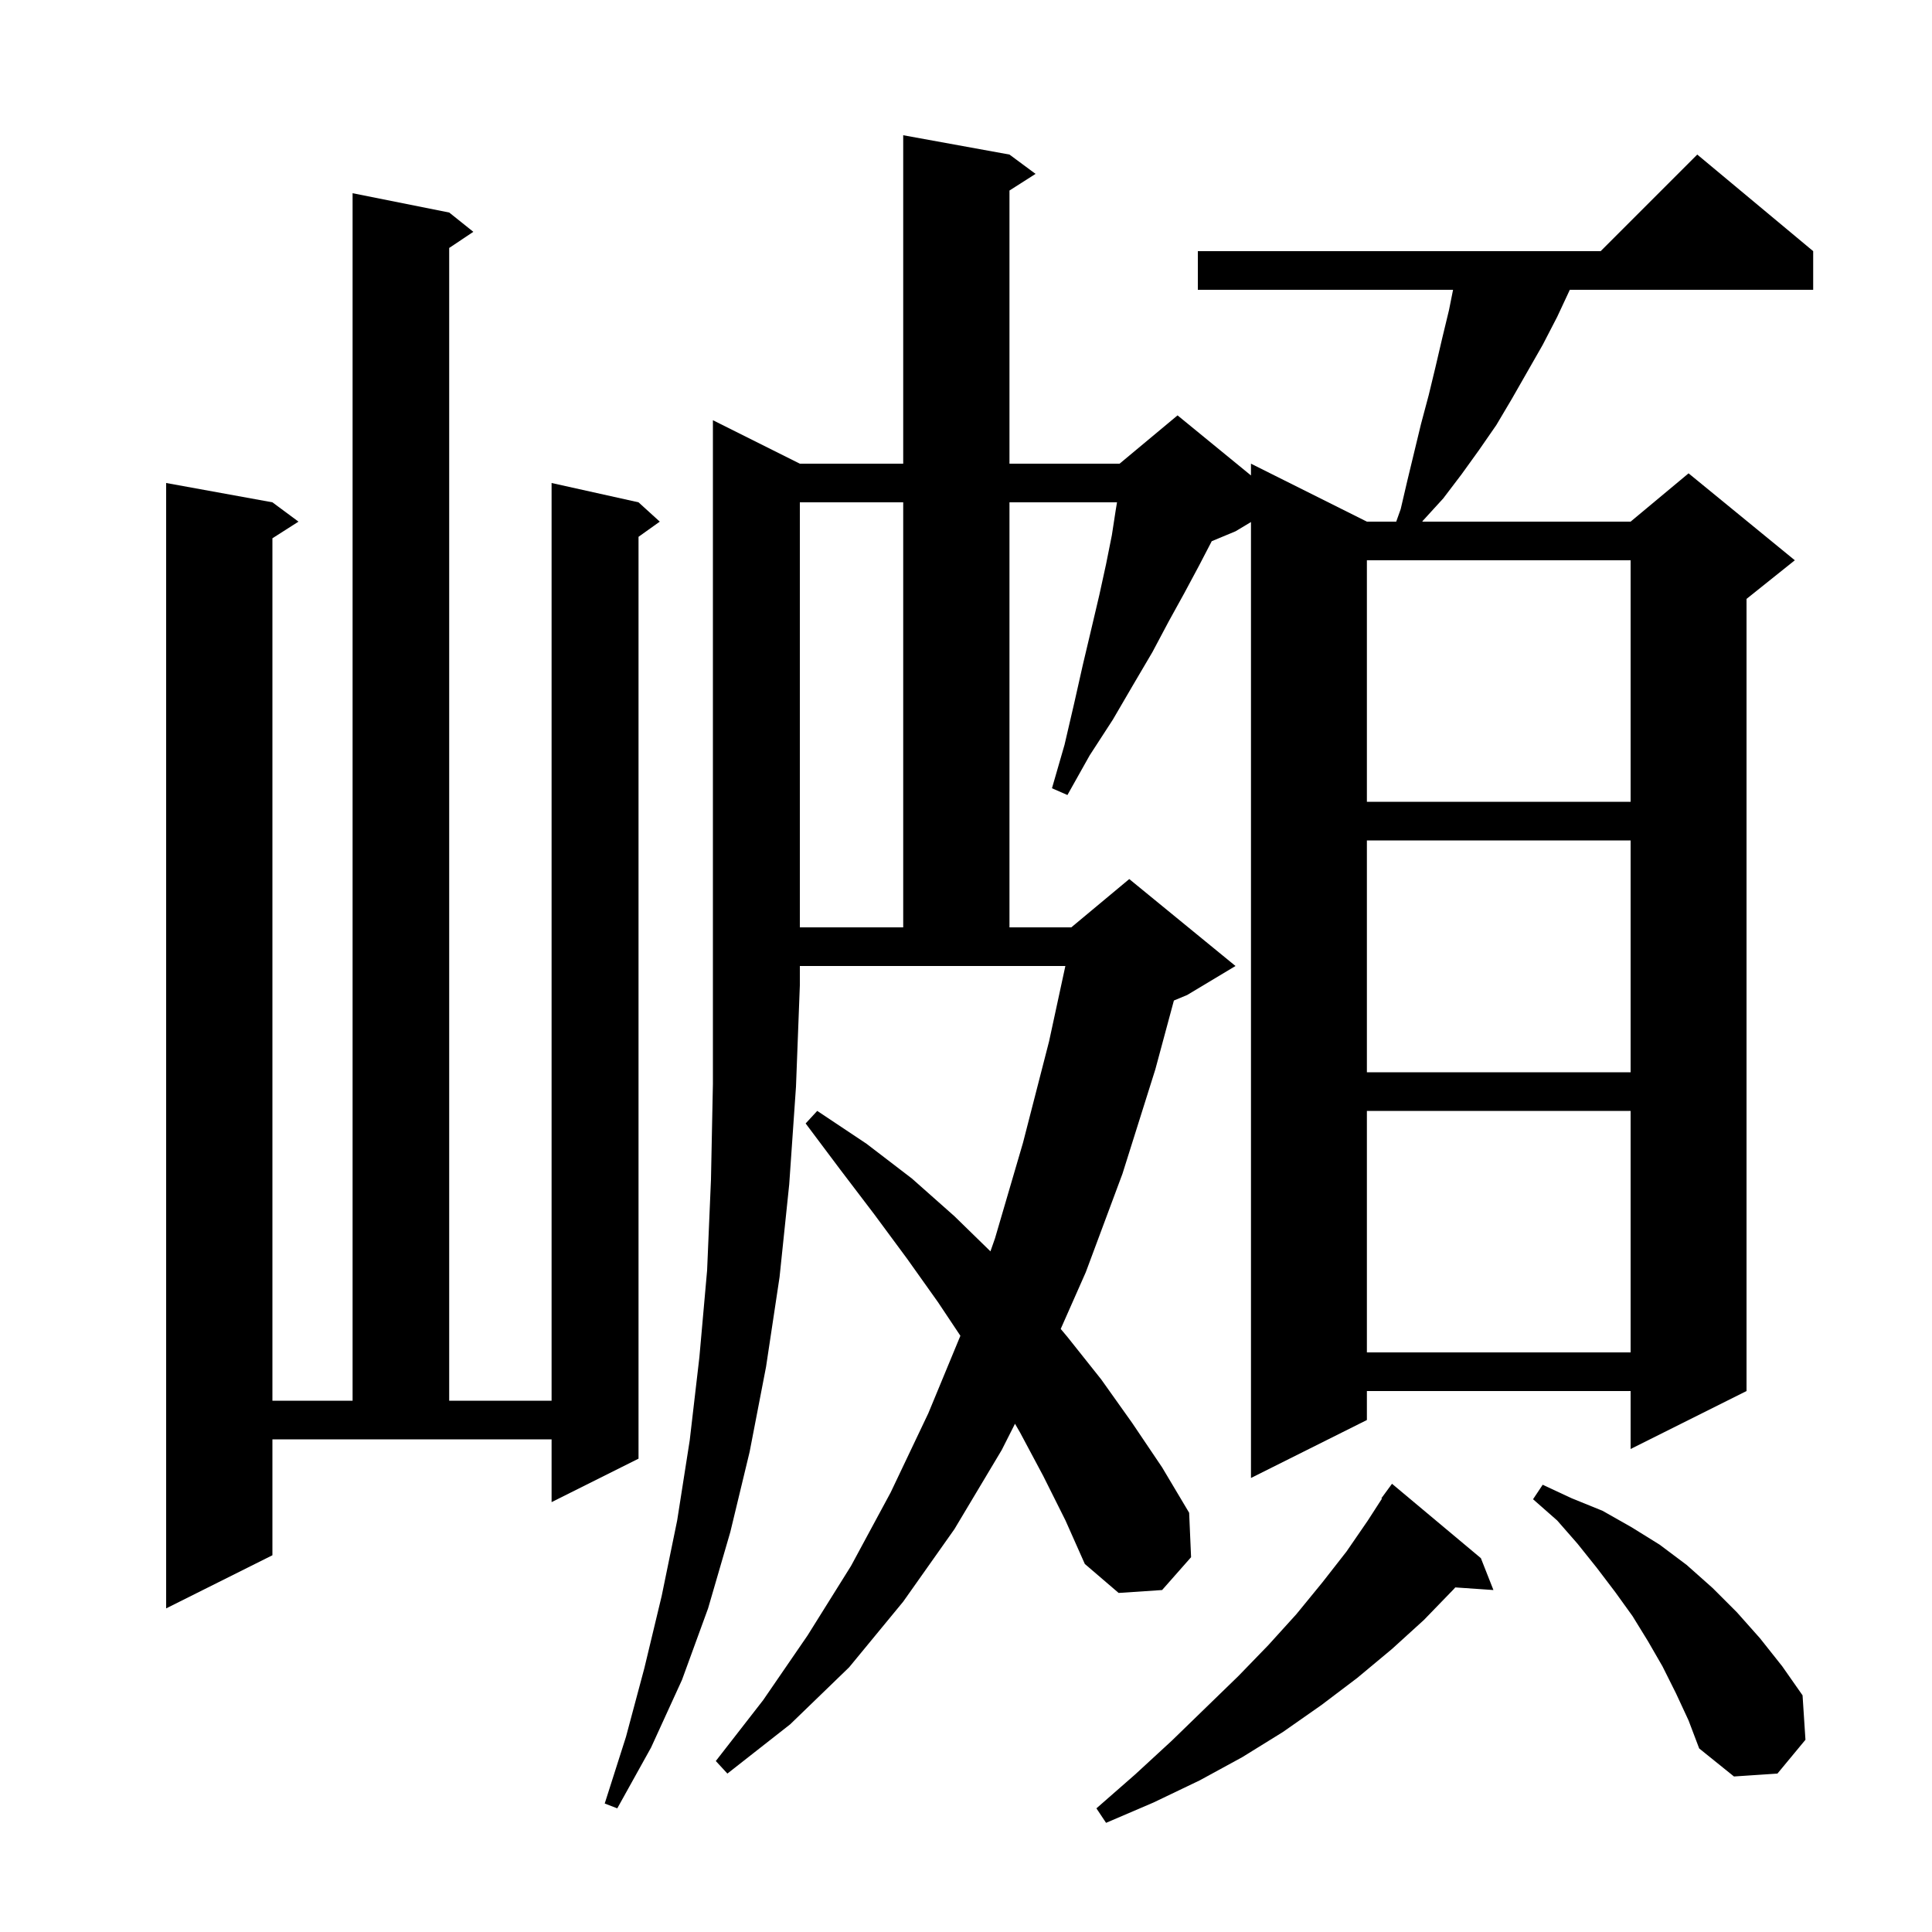 <svg xmlns="http://www.w3.org/2000/svg" xmlns:xlink="http://www.w3.org/1999/xlink" version="1.1" baseProfile="full" viewBox="0 0 200 200" width="200" height="200"><g fill="currentColor"><path d="M 153.3 161.3 L 154.6 164.6 L 150.651 164.328 L 150.5 164.5 L 147.4 167.7 L 144.1 170.7 L 140.5 173.7 L 136.8 176.5 L 132.8 179.3 L 128.6 181.9 L 124.2 184.3 L 119.4 186.6 L 114.5 188.7 L 113.5 187.2 L 117.5 183.7 L 121.3 180.2 L 124.8 176.8 L 128.2 173.5 L 131.3 170.3 L 134.2 167.1 L 136.9 163.8 L 139.4 160.6 L 141.6 157.4 L 143.06 155.136 L 143.0 155.1 L 144.1 153.6 Z M 82.8 48.0 L 93.5 48.0 L 93.5 14.0 L 104.5 16.0 L 107.2 18.0 L 104.5 19.723 L 104.5 48.0 L 115.9 48.0 L 121.9 43.0 L 129.5 49.218 L 129.5 48.0 L 141.5 54.0 L 144.536 54.0 L 145.0 52.7 L 145.7 49.7 L 147.1 43.9 L 147.9 40.9 L 148.6 38.0 L 149.3 35.0 L 150.0 32.1 L 150.42 30.0 L 124.0 30.0 L 124.0 26.0 L 165.7 26.0 L 175.7 16.0 L 187.7 26.0 L 187.7 30.0 L 162.507 30.0 L 161.2 32.8 L 159.7 35.7 L 156.5 41.3 L 154.9 44.0 L 153.1 46.6 L 151.3 49.1 L 149.4 51.6 L 147.3 53.9 L 147.228 54.0 L 168.8 54.0 L 174.8 49.0 L 185.8 58.0 L 180.8 62.0 L 180.8 144.0 L 168.8 150.0 L 168.8 144.0 L 141.5 144.0 L 141.5 147.0 L 129.5 153.0 L 129.5 54.04 L 127.9 55.0 L 125.437 56.026 L 125.4 56.1 L 124.1 58.6 L 122.6 61.4 L 121.0 64.3 L 119.3 67.5 L 117.3 70.9 L 115.2 74.5 L 112.8 78.2 L 110.5 82.3 L 108.9 81.6 L 110.2 77.1 L 111.2 72.8 L 112.1 68.8 L 113.0 65.0 L 113.8 61.6 L 114.5 58.4 L 115.1 55.4 L 115.5 52.8 L 115.633 52.0 L 104.5 52.0 L 104.5 96.0 L 110.9 96.0 L 116.9 91.0 L 127.9 100.0 L 122.9 103.0 L 121.521 103.575 L 119.6 110.7 L 116.2 121.5 L 112.4 131.7 L 109.805 137.57 L 110.5 138.4 L 114.0 142.8 L 117.2 147.3 L 120.3 151.9 L 123.1 156.6 L 123.3 161.2 L 120.3 164.6 L 115.8 164.9 L 112.3 161.9 L 110.3 157.4 L 108.0 152.8 L 105.6 148.3 L 105.072 147.386 L 103.7 150.1 L 98.8 158.3 L 93.5 165.8 L 87.9 172.6 L 81.8 178.5 L 75.3 183.6 L 74.1 182.3 L 79.0 176.0 L 83.6 169.3 L 88.1 162.1 L 92.2 154.5 L 96.1 146.3 L 99.419 138.279 L 97.1 134.8 L 93.9 130.3 L 90.5 125.7 L 87.0 121.1 L 83.4 116.3 L 84.6 115.0 L 89.7 118.4 L 94.4 122.0 L 98.8 125.9 L 102.53 129.539 L 103.0 128.2 L 105.9 118.3 L 108.6 107.8 L 110.286 100.0 L 82.8 100.0 L 82.8 102.0 L 82.4 112.5 L 81.7 122.6 L 80.7 132.2 L 79.3 141.5 L 77.6 150.3 L 75.6 158.6 L 73.3 166.5 L 70.6 173.9 L 67.4 180.9 L 63.9 187.2 L 62.6 186.7 L 64.8 179.8 L 66.7 172.7 L 68.5 165.2 L 70.1 157.4 L 71.4 149.1 L 72.4 140.5 L 73.2 131.5 L 73.6 122.1 L 73.8 112.2 L 73.8 43.5 Z M 173.5 175.3 L 172.1 172.5 L 170.6 169.9 L 169.0 167.3 L 167.2 164.8 L 165.3 162.3 L 163.3 159.8 L 161.2 157.4 L 158.7 155.2 L 159.7 153.7 L 162.7 155.1 L 165.9 156.4 L 168.9 158.1 L 171.8 159.9 L 174.6 162.0 L 177.3 164.4 L 179.8 166.9 L 182.2 169.6 L 184.5 172.5 L 186.6 175.5 L 186.9 180.1 L 184.0 183.6 L 179.5 183.9 L 175.9 181.0 L 174.8 178.1 Z M 28.2 161.0 L 17.2 166.5 L 17.2 50.0 L 28.2 52.0 L 30.9 54.0 L 28.2 55.723 L 28.2 145.0 L 36.5 145.0 L 36.5 20.0 L 46.5 22.0 L 49.0 24.0 L 46.5 25.667 L 46.5 145.0 L 57.1 145.0 L 57.1 50.0 L 66.1 52.0 L 68.3 54.0 L 66.1 55.571 L 66.1 151.0 L 57.1 155.5 L 57.1 149.0 L 28.2 149.0 Z M 141.5 115.0 L 141.5 140.0 L 168.8 140.0 L 168.8 115.0 Z M 141.5 87.0 L 141.5 111.0 L 168.8 111.0 L 168.8 87.0 Z M 82.8 52.0 L 82.8 96.0 L 93.5 96.0 L 93.5 52.0 Z M 141.5 58.0 L 141.5 83.0 L 168.8 83.0 L 168.8 58.0 Z "/></g></svg>